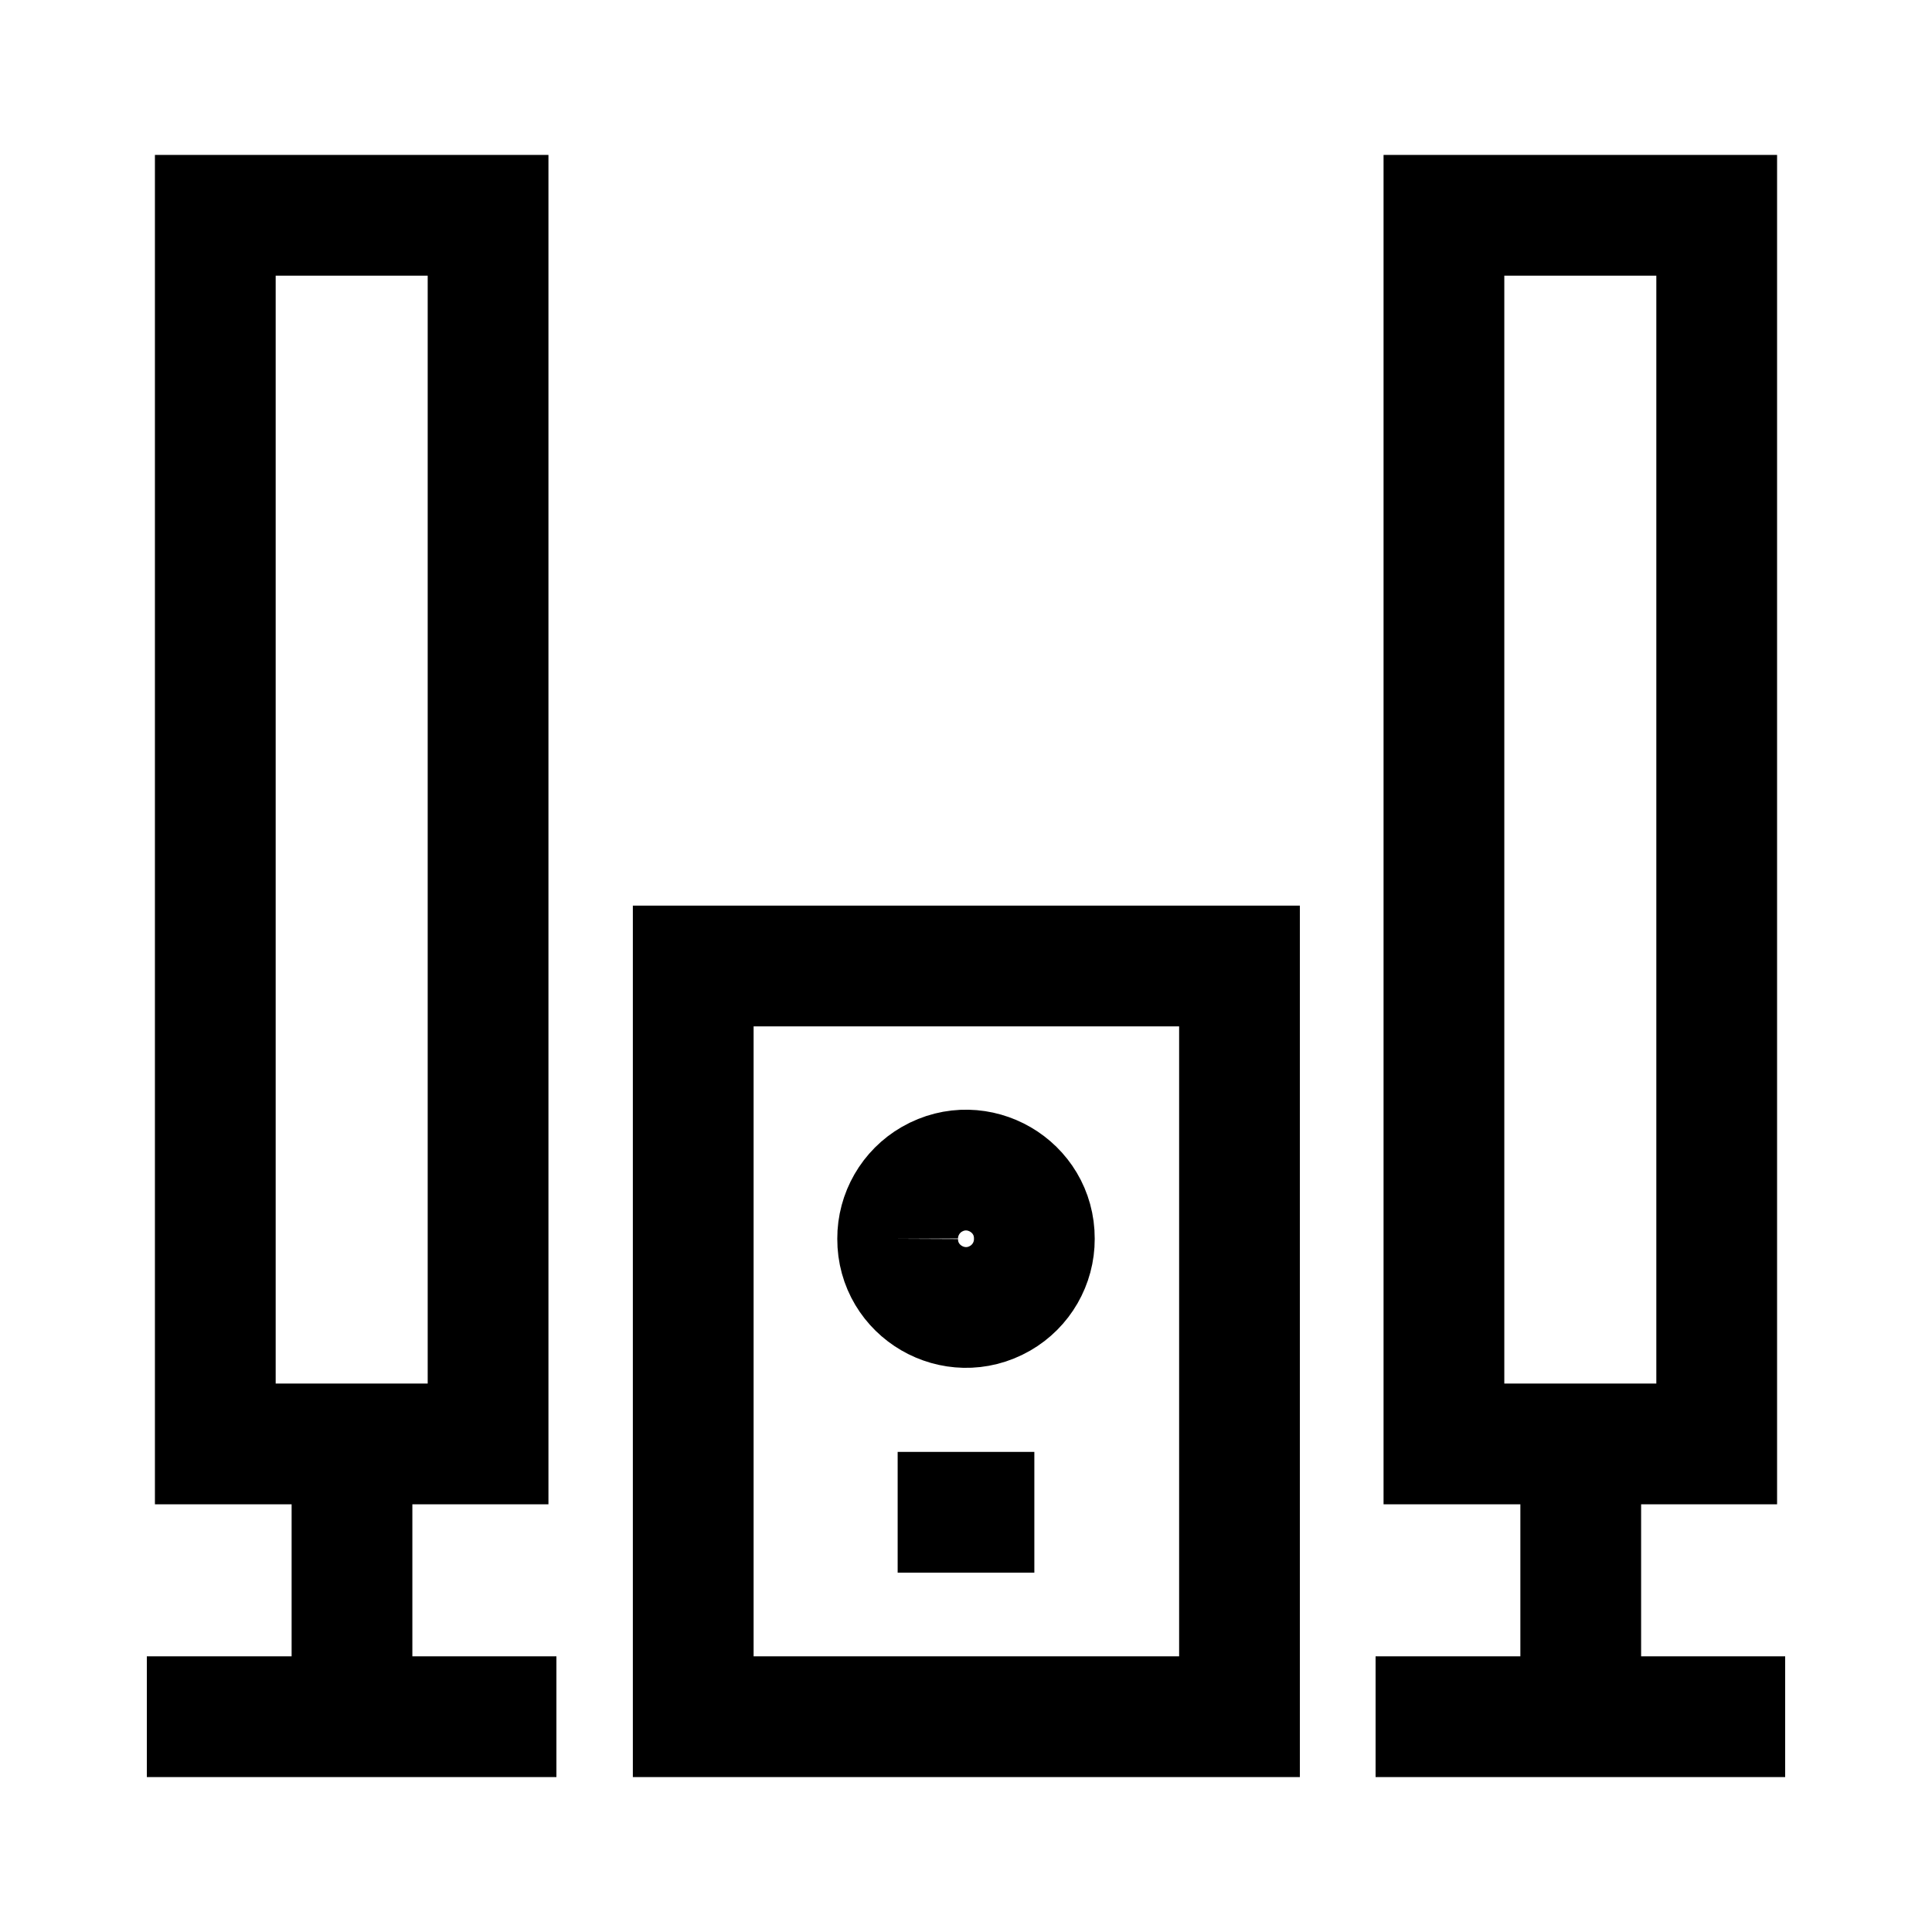 <svg id="Speakers--Streamline-Atlas.svg" xmlns="http://www.w3.org/2000/svg" viewBox="-0.5 -0.5 16 16" height="16" width="16"><desc>Speakers Streamline Icon: https://streamlinehq.com</desc><defs></defs><path d="M1.283 1.283H3.542V11.458H1.283Z" fill="none" stroke="#000000" stroke-miterlimit="10" stroke-width="1"></path><path d="M0.716 13.717H4.108" fill="none" stroke="#000000" stroke-miterlimit="10" stroke-width="1"></path><path d="M2.415 11.458V13.717" fill="none" stroke="#000000" stroke-miterlimit="10" stroke-width="1"></path><path d="M11.458 1.283H13.717V11.458H11.458Z" fill="none" stroke="#000000" stroke-miterlimit="10" stroke-width="1"></path><path d="M10.892 13.717H14.284" fill="none" stroke="#000000" stroke-miterlimit="10" stroke-width="1"></path><path d="M12.591 11.458V13.717" fill="none" stroke="#000000" stroke-miterlimit="10" stroke-width="1"></path><path d="M5.241 7.5H9.765V13.717H5.241Z" fill="none" stroke="#000000" stroke-miterlimit="10" stroke-width="1"></path><path d="M6.934 9.759C6.932 10.195 7.403 10.469 7.782 10.252C7.958 10.151 8.067 9.963 8.066 9.759C8.068 9.323 7.597 9.049 7.218 9.266C7.042 9.367 6.933 9.556 6.934 9.759" fill="none" stroke="#000000" stroke-miterlimit="10" stroke-width="1"></path><path d="M6.934 12.024H8.066" fill="none" stroke="#000000" stroke-miterlimit="10" stroke-width="1"></path></svg>